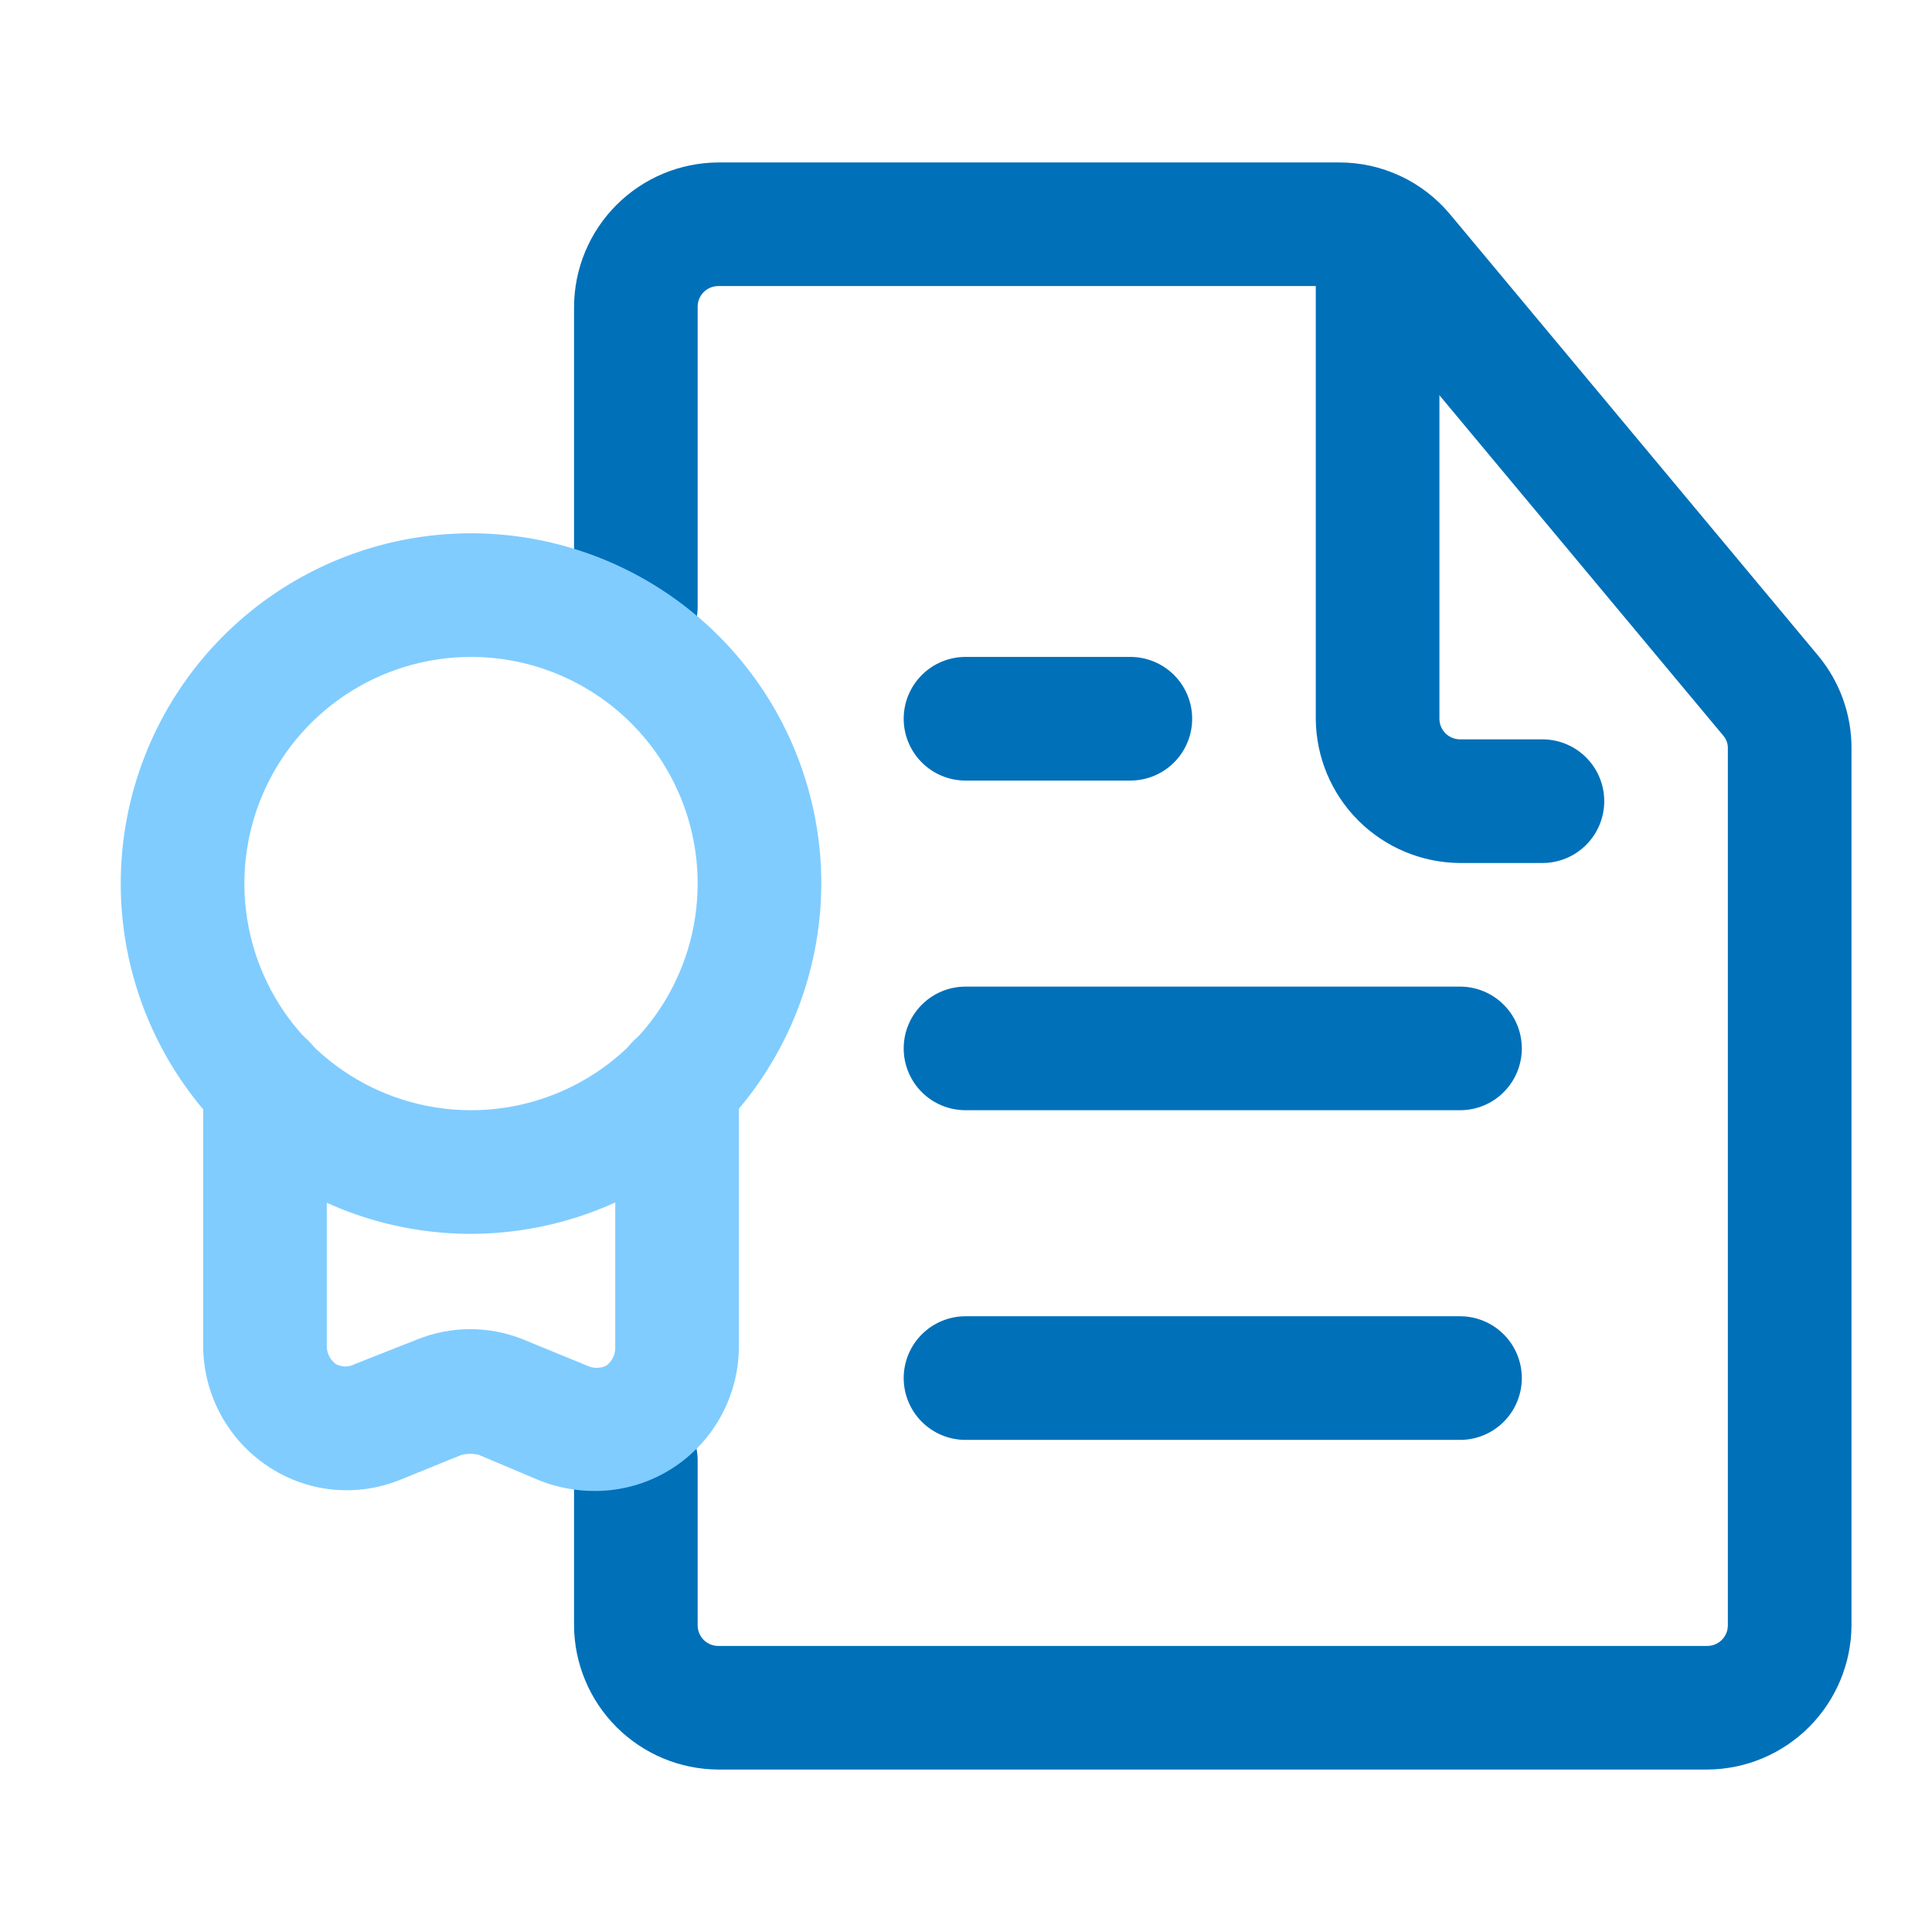 <svg width="48" height="48" viewBox="0 0 48 48" fill="none" xmlns="http://www.w3.org/2000/svg">
<path d="M42.416 43.964H17.845C16.896 43.959 15.988 43.58 15.317 42.909C14.646 42.238 14.267 41.33 14.262 40.381V36.286C14.262 35.878 14.424 35.488 14.711 35.2C14.999 34.912 15.39 34.75 15.797 34.75C16.205 34.75 16.595 34.912 16.883 35.2C17.171 35.488 17.333 35.878 17.333 36.286V40.381C17.333 40.517 17.387 40.647 17.483 40.743C17.579 40.839 17.709 40.893 17.845 40.893H42.416C42.552 40.893 42.682 40.839 42.778 40.743C42.874 40.647 42.928 40.517 42.928 40.381V18.594C42.931 18.473 42.887 18.356 42.806 18.267L33.653 7.291C33.607 7.232 33.548 7.184 33.48 7.152C33.413 7.12 33.338 7.105 33.264 7.107H17.845C17.709 7.107 17.579 7.161 17.483 7.257C17.387 7.353 17.333 7.483 17.333 7.619V15.072C17.333 15.48 17.171 15.87 16.883 16.158C16.595 16.446 16.205 16.608 15.797 16.608C15.39 16.608 14.999 16.446 14.711 16.158C14.424 15.87 14.262 15.48 14.262 15.072V7.619C14.267 6.67 14.646 5.762 15.317 5.091C15.988 4.42 16.896 4.041 17.845 4.036H33.264C33.791 4.034 34.312 4.149 34.79 4.372C35.268 4.595 35.69 4.921 36.028 5.326L45.181 16.301C45.713 16.946 46.003 17.758 46 18.594V40.381C45.994 41.33 45.615 42.238 44.944 42.909C44.273 43.58 43.365 43.959 42.416 43.964Z" fill="#0070B9"/>
<path d="M38.321 21.441H36.274C35.325 21.435 34.417 21.056 33.746 20.385C33.075 19.714 32.696 18.806 32.69 17.857V5.817C32.69 5.41 32.852 5.019 33.14 4.731C33.428 4.443 33.819 4.281 34.226 4.281C34.633 4.281 35.024 4.443 35.312 4.731C35.6 5.019 35.762 5.41 35.762 5.817V17.857C35.762 17.993 35.816 18.123 35.912 18.219C36.008 18.315 36.138 18.369 36.274 18.369H38.321C38.729 18.369 39.119 18.531 39.407 18.819C39.695 19.107 39.857 19.497 39.857 19.905C39.857 20.312 39.695 20.703 39.407 20.991C39.119 21.279 38.729 21.441 38.321 21.441Z" fill="#0070B9"/>
<path d="M28.083 19.393H23.988C23.581 19.393 23.19 19.231 22.902 18.943C22.614 18.655 22.452 18.264 22.452 17.857C22.452 17.45 22.614 17.059 22.902 16.771C23.19 16.483 23.581 16.321 23.988 16.321H28.083C28.49 16.321 28.881 16.483 29.169 16.771C29.457 17.059 29.619 17.45 29.619 17.857C29.619 18.264 29.457 18.655 29.169 18.943C28.881 19.231 28.49 19.393 28.083 19.393Z" fill="#0070B9"/>
<path d="M36.274 27.583H23.988C23.581 27.583 23.19 27.422 22.902 27.134C22.614 26.846 22.452 26.455 22.452 26.048C22.452 25.64 22.614 25.25 22.902 24.962C23.19 24.674 23.581 24.512 23.988 24.512H36.274C36.681 24.512 37.072 24.674 37.359 24.962C37.648 25.25 37.809 25.64 37.809 26.048C37.809 26.455 37.648 26.846 37.359 27.134C37.072 27.422 36.681 27.583 36.274 27.583Z" fill="#0070B9"/>
<path d="M36.274 35.774H23.988C23.581 35.774 23.19 35.612 22.902 35.324C22.614 35.036 22.452 34.645 22.452 34.238C22.452 33.831 22.614 33.44 22.902 33.152C23.19 32.864 23.581 32.702 23.988 32.702H36.274C36.681 32.702 37.072 32.864 37.359 33.152C37.648 33.44 37.809 33.831 37.809 34.238C37.809 34.645 37.648 35.036 37.359 35.324C37.072 35.612 36.681 35.774 36.274 35.774Z" fill="#0070B9"/>
<path d="M11.702 30.655C9.981 30.655 8.299 30.144 6.868 29.188C5.436 28.232 4.321 26.873 3.662 25.283C3.004 23.692 2.831 21.943 3.167 20.255C3.503 18.567 4.332 17.016 5.549 15.799C6.766 14.582 8.317 13.753 10.005 13.417C11.693 13.081 13.443 13.254 15.033 13.912C16.623 14.571 17.982 15.687 18.938 17.118C19.894 18.549 20.405 20.231 20.405 21.952C20.399 24.259 19.481 26.469 17.85 28.1C16.219 29.731 14.009 30.649 11.702 30.655ZM11.702 16.321C10.589 16.321 9.5 16.652 8.574 17.27C7.648 17.889 6.926 18.769 6.5 19.797C6.074 20.826 5.962 21.959 6.18 23.051C6.397 24.143 6.933 25.147 7.721 25.934C8.508 26.722 9.512 27.258 10.604 27.475C11.696 27.692 12.828 27.581 13.857 27.155C14.886 26.729 15.766 26.007 16.384 25.081C17.003 24.155 17.333 23.066 17.333 21.952C17.333 20.459 16.74 19.027 15.684 17.971C14.628 16.915 13.196 16.321 11.702 16.321Z" fill="#80CCFF"/>
<path d="M14.774 37.043C14.319 37.043 13.868 36.96 13.443 36.798L11.887 36.142C11.752 36.112 11.612 36.112 11.477 36.142L9.962 36.757C9.421 36.981 8.832 37.066 8.249 37.006C7.666 36.945 7.108 36.74 6.625 36.408C6.14 36.079 5.744 35.636 5.469 35.119C5.194 34.602 5.05 34.025 5.048 33.44V26.949C5.048 26.541 5.21 26.151 5.498 25.863C5.786 25.575 6.176 25.413 6.584 25.413C6.991 25.413 7.381 25.575 7.669 25.863C7.957 26.151 8.119 26.541 8.119 26.949V33.46C8.122 33.544 8.143 33.627 8.182 33.701C8.221 33.776 8.277 33.84 8.345 33.89C8.417 33.929 8.498 33.95 8.58 33.95C8.662 33.95 8.743 33.929 8.815 33.89L10.372 33.276C11.213 32.938 12.152 32.938 12.993 33.276L14.59 33.931C14.663 33.966 14.744 33.984 14.825 33.984C14.907 33.984 14.987 33.966 15.061 33.931C15.129 33.881 15.184 33.816 15.223 33.742C15.262 33.667 15.284 33.585 15.286 33.501V26.949C15.286 26.541 15.448 26.151 15.736 25.863C16.024 25.575 16.414 25.413 16.822 25.413C17.229 25.413 17.62 25.575 17.908 25.863C18.196 26.151 18.357 26.541 18.357 26.949V33.46C18.356 34.046 18.211 34.622 17.936 35.14C17.662 35.657 17.265 36.099 16.781 36.429C16.189 36.831 15.489 37.045 14.774 37.043Z" fill="#80CCFF"/>
</svg>
